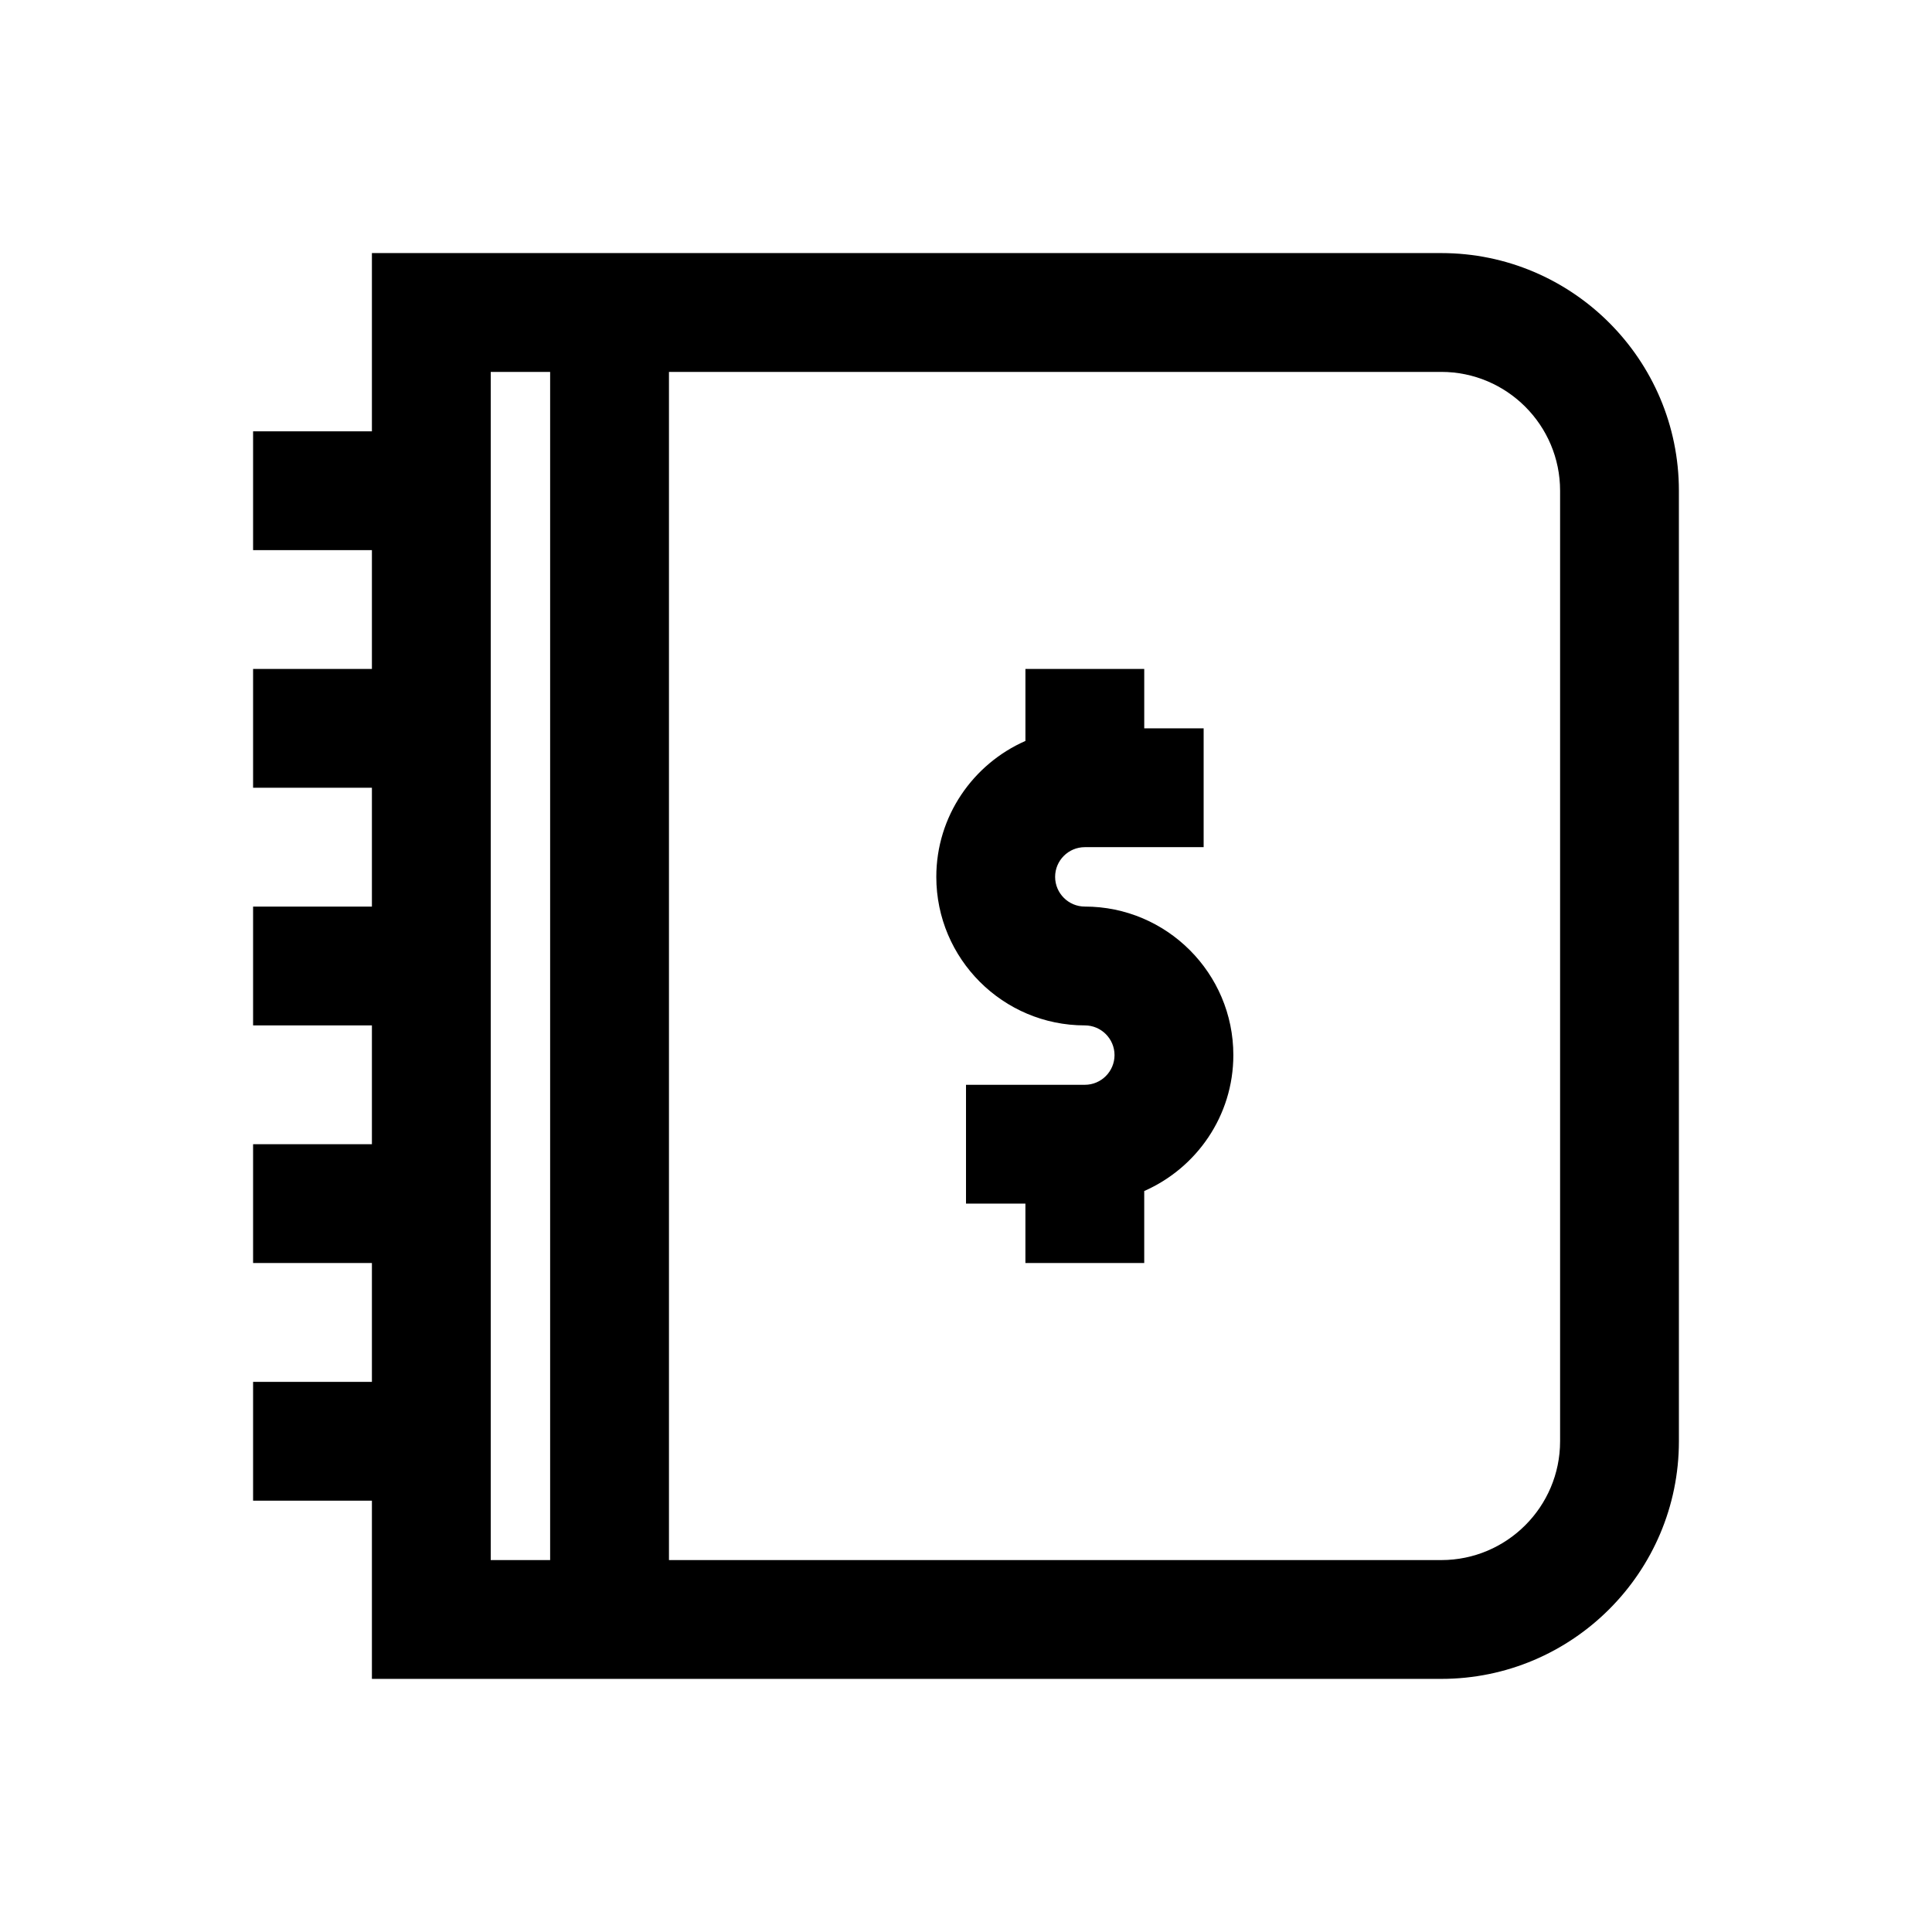 <?xml version="1.0" encoding="UTF-8"?>
<!-- Uploaded to: SVG Repo, www.svgrepo.com, Generator: SVG Repo Mixer Tools -->
<svg fill="#000000" width="800px" height="800px" version="1.1" viewBox="144 144 512 512" xmlns="http://www.w3.org/2000/svg">
 <g>
  <path d="m431.49 384.25c-4.344 0-7.871-3.543-7.871-7.871-0.004-4.328 3.523-7.871 7.871-7.871h31.488v-31.488h-15.742v-15.742h-31.488v19.082c-13.871 6.094-23.617 19.934-23.617 36.023 0 21.711 17.664 39.359 39.359 39.359 4.344 0 7.871 3.543 7.871 7.871 0 4.328-3.527 7.871-7.871 7.871h-31.488v31.488h15.742v15.742h31.488v-19.082c13.871-6.094 23.617-19.934 23.617-36.023 0-21.711-17.664-39.359-39.359-39.359z"/>
  <path d="m525.95 211.07h-283.39v47.23h-31.488v31.488h31.488v31.488h-31.488v31.488h31.488v31.488h-31.488v31.488h31.488v31.488h-31.488v31.488h31.488v31.488h-31.488v31.488h31.488v47.23h283.39c34.73 0 62.977-28.246 62.977-62.977l-0.004-251.9c0-34.73-28.242-62.977-62.977-62.977zm-251.9 31.488h15.742v314.88l-15.742-0.004zm283.39 283.39c0 17.367-14.121 31.488-31.488 31.488h-204.67v-314.88h204.67c17.367 0 31.488 14.121 31.488 31.488z"/>
 </g>
</svg>